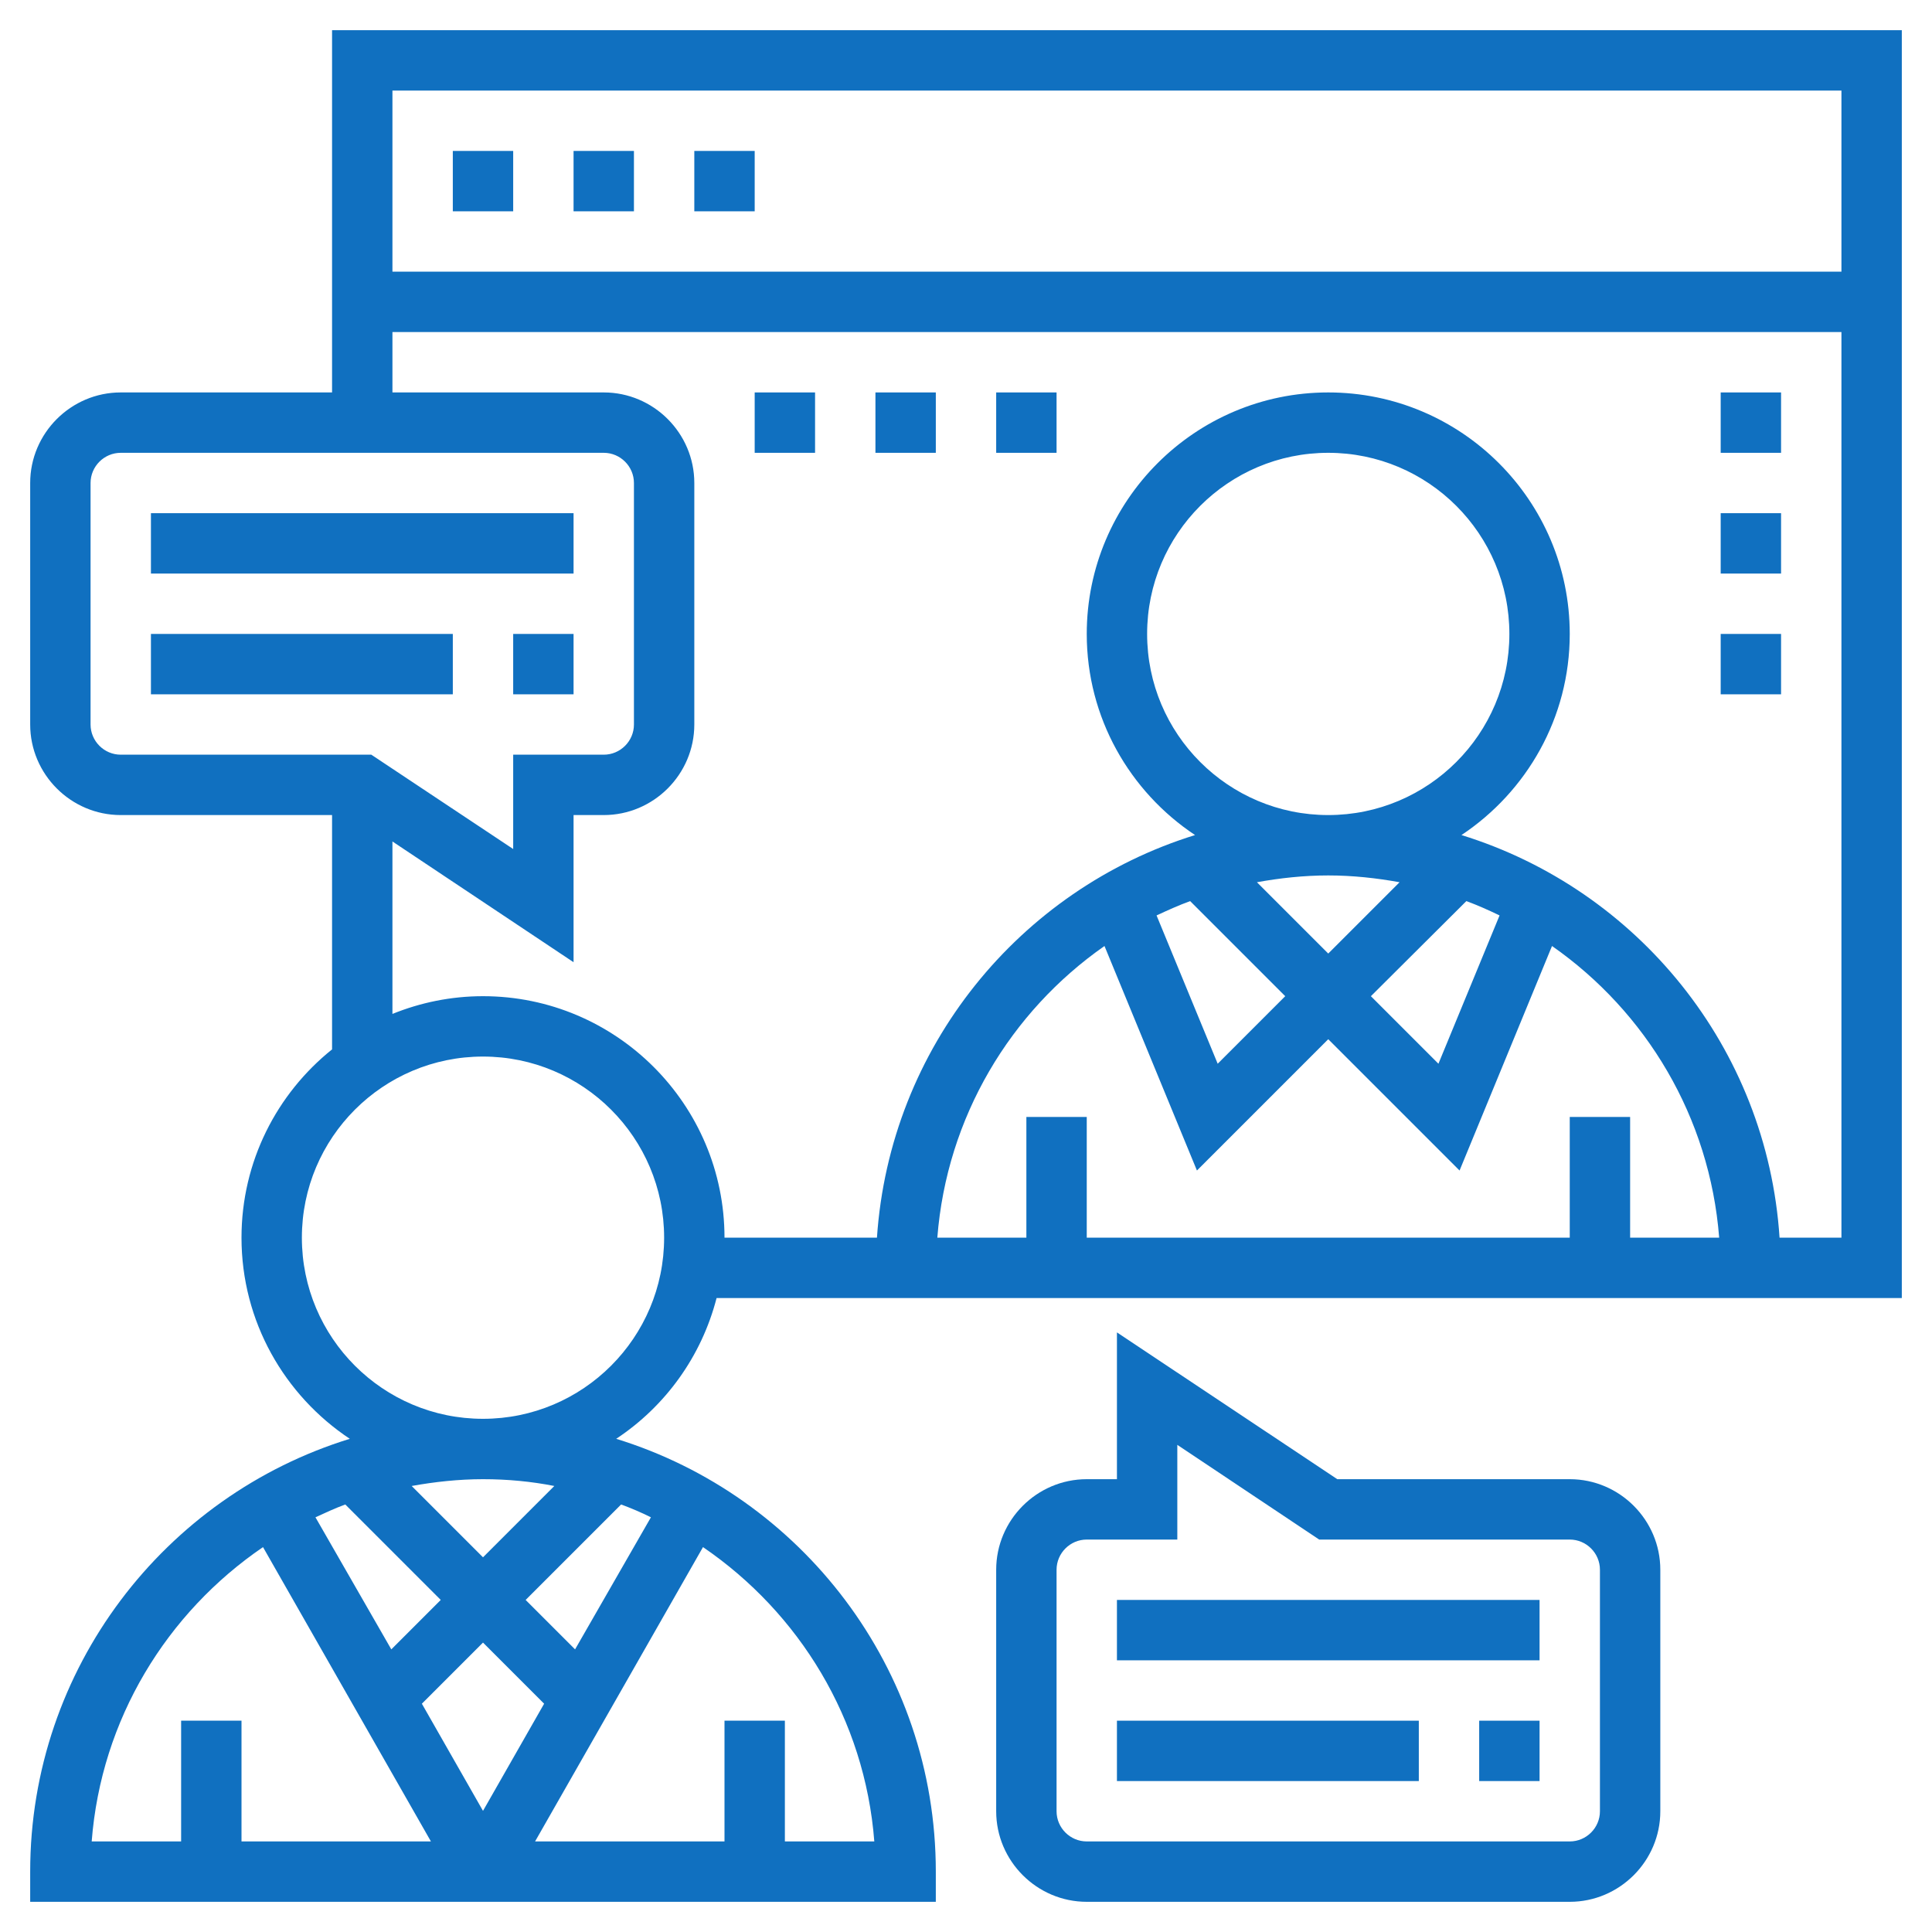 <?xml version="1.0" encoding="utf-8"?>
<!-- Generator: Adobe Illustrator 22.1.0, SVG Export Plug-In . SVG Version: 6.00 Build 0)  -->
<svg version="1.1" id="Layer_5" xmlns="http://www.w3.org/2000/svg" xmlns:xlink="http://www.w3.org/1999/xlink" x="0px" y="0px"
	 viewBox="6 -6 512 512" style="enable-background:new 6 -6 512 512;" xml:space="preserve">
<path fill="#1070c0" d="M94,2v96H38c-13.2,0-24,10.8-24,24v64c0,13.2,10.8,24,24,24h56v62.1c-14.6,11.7-24,29.7-24,49.9c0,22.2,11.4,41.8,28.7,53.3
	C49.7,390.4,14,436.1,14,490v8h240v-8c0-53.9-35.7-99.6-84.7-114.7c13-8.6,22.6-21.8,26.6-37.3H510V2H94z M494,18v48H110V18H494z
	 M30,186v-64c0-4.4,3.6-8,8-8h128c4.4,0,8,3.6,8,8v64c0,4.4-3.6,8-8,8h-24v25l-37.6-25H38C33.6,194,30,190.4,30,186z M152.9,387.8
	L134,406.7l-18.9-18.9c6.1-1.1,12.5-1.8,18.9-1.8C140.5,386,146.8,386.6,152.9,387.8z M89.6,396.1c2.6-1.2,5.2-2.4,7.9-3.4
	l25.3,25.3l-13.1,13.1L89.6,396.1z M134,429.3l16.2,16.2L134,473.9l-16.2-28.4L134,429.3z M158.4,431.1L145.3,418l25.3-25.3
	c2.7,1,5.3,2.1,7.9,3.4L158.4,431.1z M75.7,404l44.5,78H70v-32H54v32H30.3C32.8,449.6,50.2,421.4,75.7,404z M237.7,482H214v-32h-16
	v32h-50.2l44.5-78C217.8,421.4,235.2,449.6,237.7,482L237.7,482z M134,370c-26.5,0-48-21.5-48-48s21.5-48,48-48s48,21.5,48,48
	S160.5,370,134,370z M310,162c0-26.5,21.5-48,48-48s48,21.5,48,48s-21.5,48-48,48S310,188.5,310,162z M358,226
	c6.5,0,12.8,0.7,18.9,1.8L358,246.7l-18.9-18.9C345.2,226.7,351.5,226,358,226z M394.6,232.8c3,1.1,5.9,2.4,8.8,3.8l-16.2,39.3
	L369.3,258L394.6,232.8z M321.4,232.8l25.2,25.2l-17.9,17.9l-16.2-39.3C315.5,235.2,318.4,233.9,321.4,232.8L321.4,232.8z
	 M298.7,244.7l24.5,59.5l34.8-34.8l34.8,34.8l24.5-59.5c24.9,17.4,41.8,45.3,44.3,77.3H438v-32h-16v32H294v-32h-16v32h-23.6
	C256.9,290,273.8,262.1,298.7,244.7L298.7,244.7z M477.6,322c-3.3-50.4-37.7-92.3-84.3-106.7c17.3-11.5,28.7-31.1,28.7-53.3
	c0-35.3-28.7-64-64-64s-64,28.7-64,64c0,22.2,11.4,41.8,28.7,53.3c-46.5,14.4-80.9,56.3-84.3,106.7H198c0-35.3-28.7-64-64-64
	c-8.5,0-16.6,1.7-24,4.7V217l48,32v-39h8c13.2,0,24-10.8,24-24v-64c0-13.2-10.8-24-24-24h-56V82h384v240H477.6z"/>
<path fill="#1070c0" d="M126,34h16v16h-16V34z"/>
<path fill="#1070c0" d="M158,34h16v16h-16V34z"/>
<path fill="#1070c0" d="M190,34h16v16h-16V34z"/>
<path fill="#1070c0" d="M46,130h112v16H46V130z"/>
<path fill="#1070c0" d="M46,162h80v16H46V162z"/>
<path fill="#1070c0" d="M142,162h16v16h-16V162z"/>
<path fill="#1070c0" d="M302,450h80v16h-80V450z"/>
<path fill="#1070c0" d="M398,450h16v16h-16V450z"/>
<path fill="#1070c0" d="M302,418h112v16H302V418z"/>
<path fill="#1070c0" d="M422,386h-61.6L302,347.1V386h-8c-13.2,0-24,10.8-24,24v64c0,13.2,10.8,24,24,24h128c13.2,0,24-10.8,24-24v-64
	C446,396.8,435.2,386,422,386z M430,474c0,4.4-3.6,8-8,8H294c-4.4,0-8-3.6-8-8v-64c0-4.4,3.6-8,8-8h24v-25.1l37.6,25.1H422
	c4.4,0,8,3.6,8,8V474z"/>
<path fill="#1070c0" d="M462,98h16v16h-16V98z"/>
<path fill="#1070c0" d="M462,130h16v16h-16V130z"/>
<path fill="#1070c0" d="M462,162h16v16h-16V162z"/>
<path fill="#1070c0" d="M206,98h16v16h-16V98z"/>
<path fill="#1070c0" d="M238,98h16v16h-16V98z"/>
<path fill="#1070c0" d="M270,98h16v16h-16V98z"/>
</svg>
